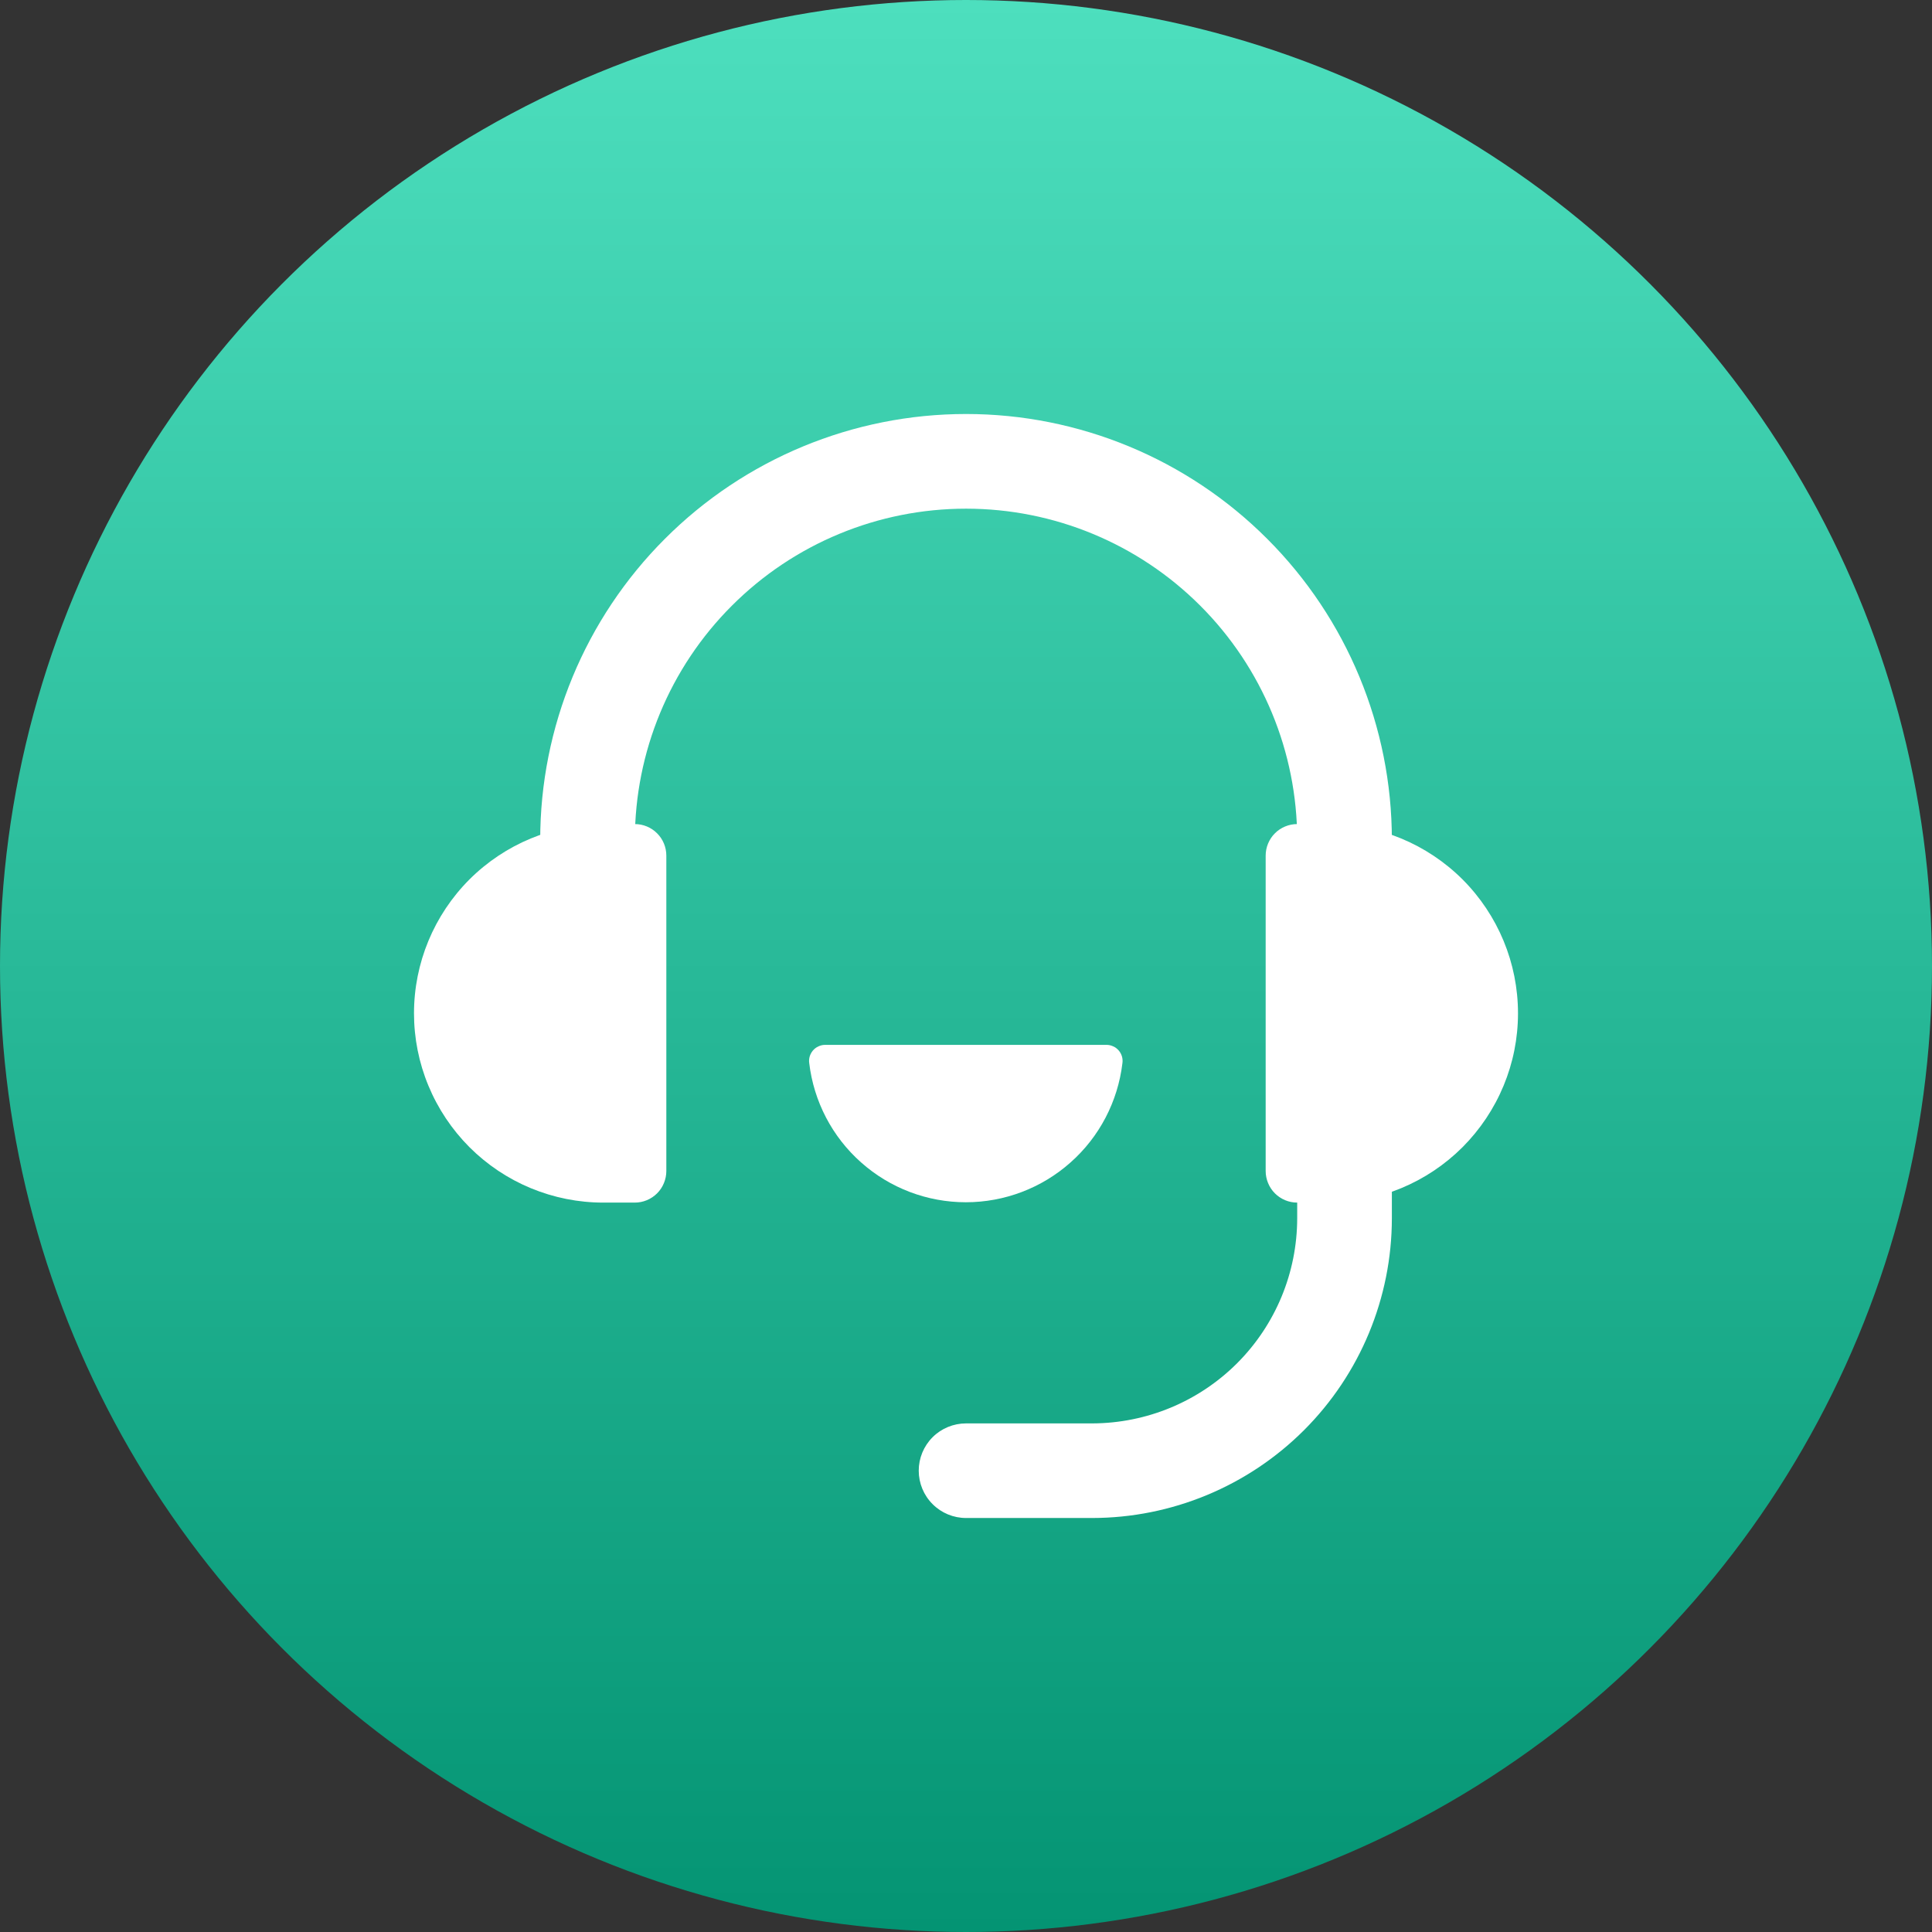 <svg width="28" height="28" viewBox="0 0 28 28" fill="none" xmlns="http://www.w3.org/2000/svg">
<rect x="0" y="0" width="28" height="28" fill="#333333" stroke="none"/>
<circle cx="14" cy="14" r="14" fill="url(#paint0_linear_2306_10464)"/>
<path d="M15.829 22H14.001C13.819 22 13.644 21.928 13.516 21.799C13.387 21.671 13.315 21.496 13.315 21.314C13.315 21.132 13.387 20.958 13.516 20.829C13.644 20.701 13.819 20.629 14.001 20.629H15.829C16.617 20.627 17.372 20.314 17.929 19.757C18.486 19.2 18.799 18.445 18.8 17.657V12.171C18.8 10.898 18.295 9.678 17.395 8.778C16.494 7.877 15.274 7.372 14.001 7.372C12.727 7.372 11.507 7.877 10.607 8.778C9.706 9.678 9.201 10.898 9.201 12.171V16.286C9.201 16.468 9.128 16.642 9 16.771C8.871 16.899 8.697 16.971 8.515 16.971C8.333 16.971 8.159 16.899 8.03 16.771C7.901 16.642 7.829 16.468 7.829 16.286V12.171C7.829 10.535 8.479 8.965 9.637 7.808C10.794 6.65 12.364 6 14.001 6C15.637 6 17.207 6.65 18.364 7.808C19.522 8.965 20.172 10.535 20.172 12.171V17.657C20.171 18.809 19.713 19.913 18.899 20.727C18.084 21.541 16.98 21.999 15.829 22Z" fill="white"/>
<path d="M8.743 11.943H9.2C9.321 11.943 9.438 11.991 9.523 12.077C9.609 12.162 9.657 12.279 9.657 12.4V16.971C9.657 17.031 9.645 17.091 9.622 17.146C9.599 17.202 9.566 17.252 9.523 17.295C9.481 17.337 9.43 17.371 9.375 17.394C9.319 17.417 9.26 17.429 9.2 17.429H8.743C8.383 17.429 8.026 17.358 7.693 17.22C7.36 17.082 7.058 16.88 6.803 16.625C6.549 16.37 6.347 16.068 6.209 15.735C6.071 15.403 6 15.046 6 14.686C6 13.958 6.289 13.261 6.803 12.746C7.318 12.232 8.015 11.943 8.743 11.943ZM18.8 11.943H19.257C19.985 11.943 20.682 12.232 21.197 12.746C21.711 13.261 22 13.958 22 14.686C22 15.046 21.929 15.403 21.791 15.735C21.653 16.068 21.451 16.37 21.197 16.625C20.942 16.88 20.64 17.082 20.307 17.22C19.974 17.358 19.617 17.429 19.257 17.429H18.8C18.74 17.429 18.68 17.417 18.625 17.394C18.57 17.371 18.519 17.337 18.477 17.295C18.434 17.252 18.401 17.202 18.378 17.146C18.355 17.091 18.343 17.031 18.343 16.971V12.4C18.343 12.34 18.355 12.28 18.378 12.225C18.401 12.17 18.434 12.119 18.477 12.077C18.519 12.034 18.57 12.001 18.625 11.978C18.68 11.955 18.74 11.943 18.8 11.943Z" fill="white"/>
<path d="M11.956 15.143C11.923 15.143 11.891 15.151 11.861 15.165C11.831 15.178 11.804 15.199 11.782 15.224C11.761 15.249 11.745 15.278 11.735 15.31C11.726 15.342 11.723 15.375 11.728 15.408C11.794 15.963 12.061 16.476 12.48 16.847C12.898 17.219 13.438 17.424 13.998 17.424C14.557 17.424 15.097 17.219 15.515 16.847C15.934 16.476 16.201 15.963 16.267 15.408C16.272 15.375 16.269 15.342 16.26 15.31C16.25 15.278 16.235 15.249 16.213 15.224C16.191 15.199 16.165 15.178 16.134 15.165C16.104 15.151 16.072 15.143 16.039 15.143H11.956Z" fill="white"/>
<defs>
<linearGradient id="paint0_linear_2306_10464" x1="14" y1="0" x2="14" y2="28" gradientUnits="userSpaceOnUse">
<stop stop-color="#4DDFBE"/>
<stop offset="1" stop-color="#049473"/>
</linearGradient>
</defs>
</svg>
